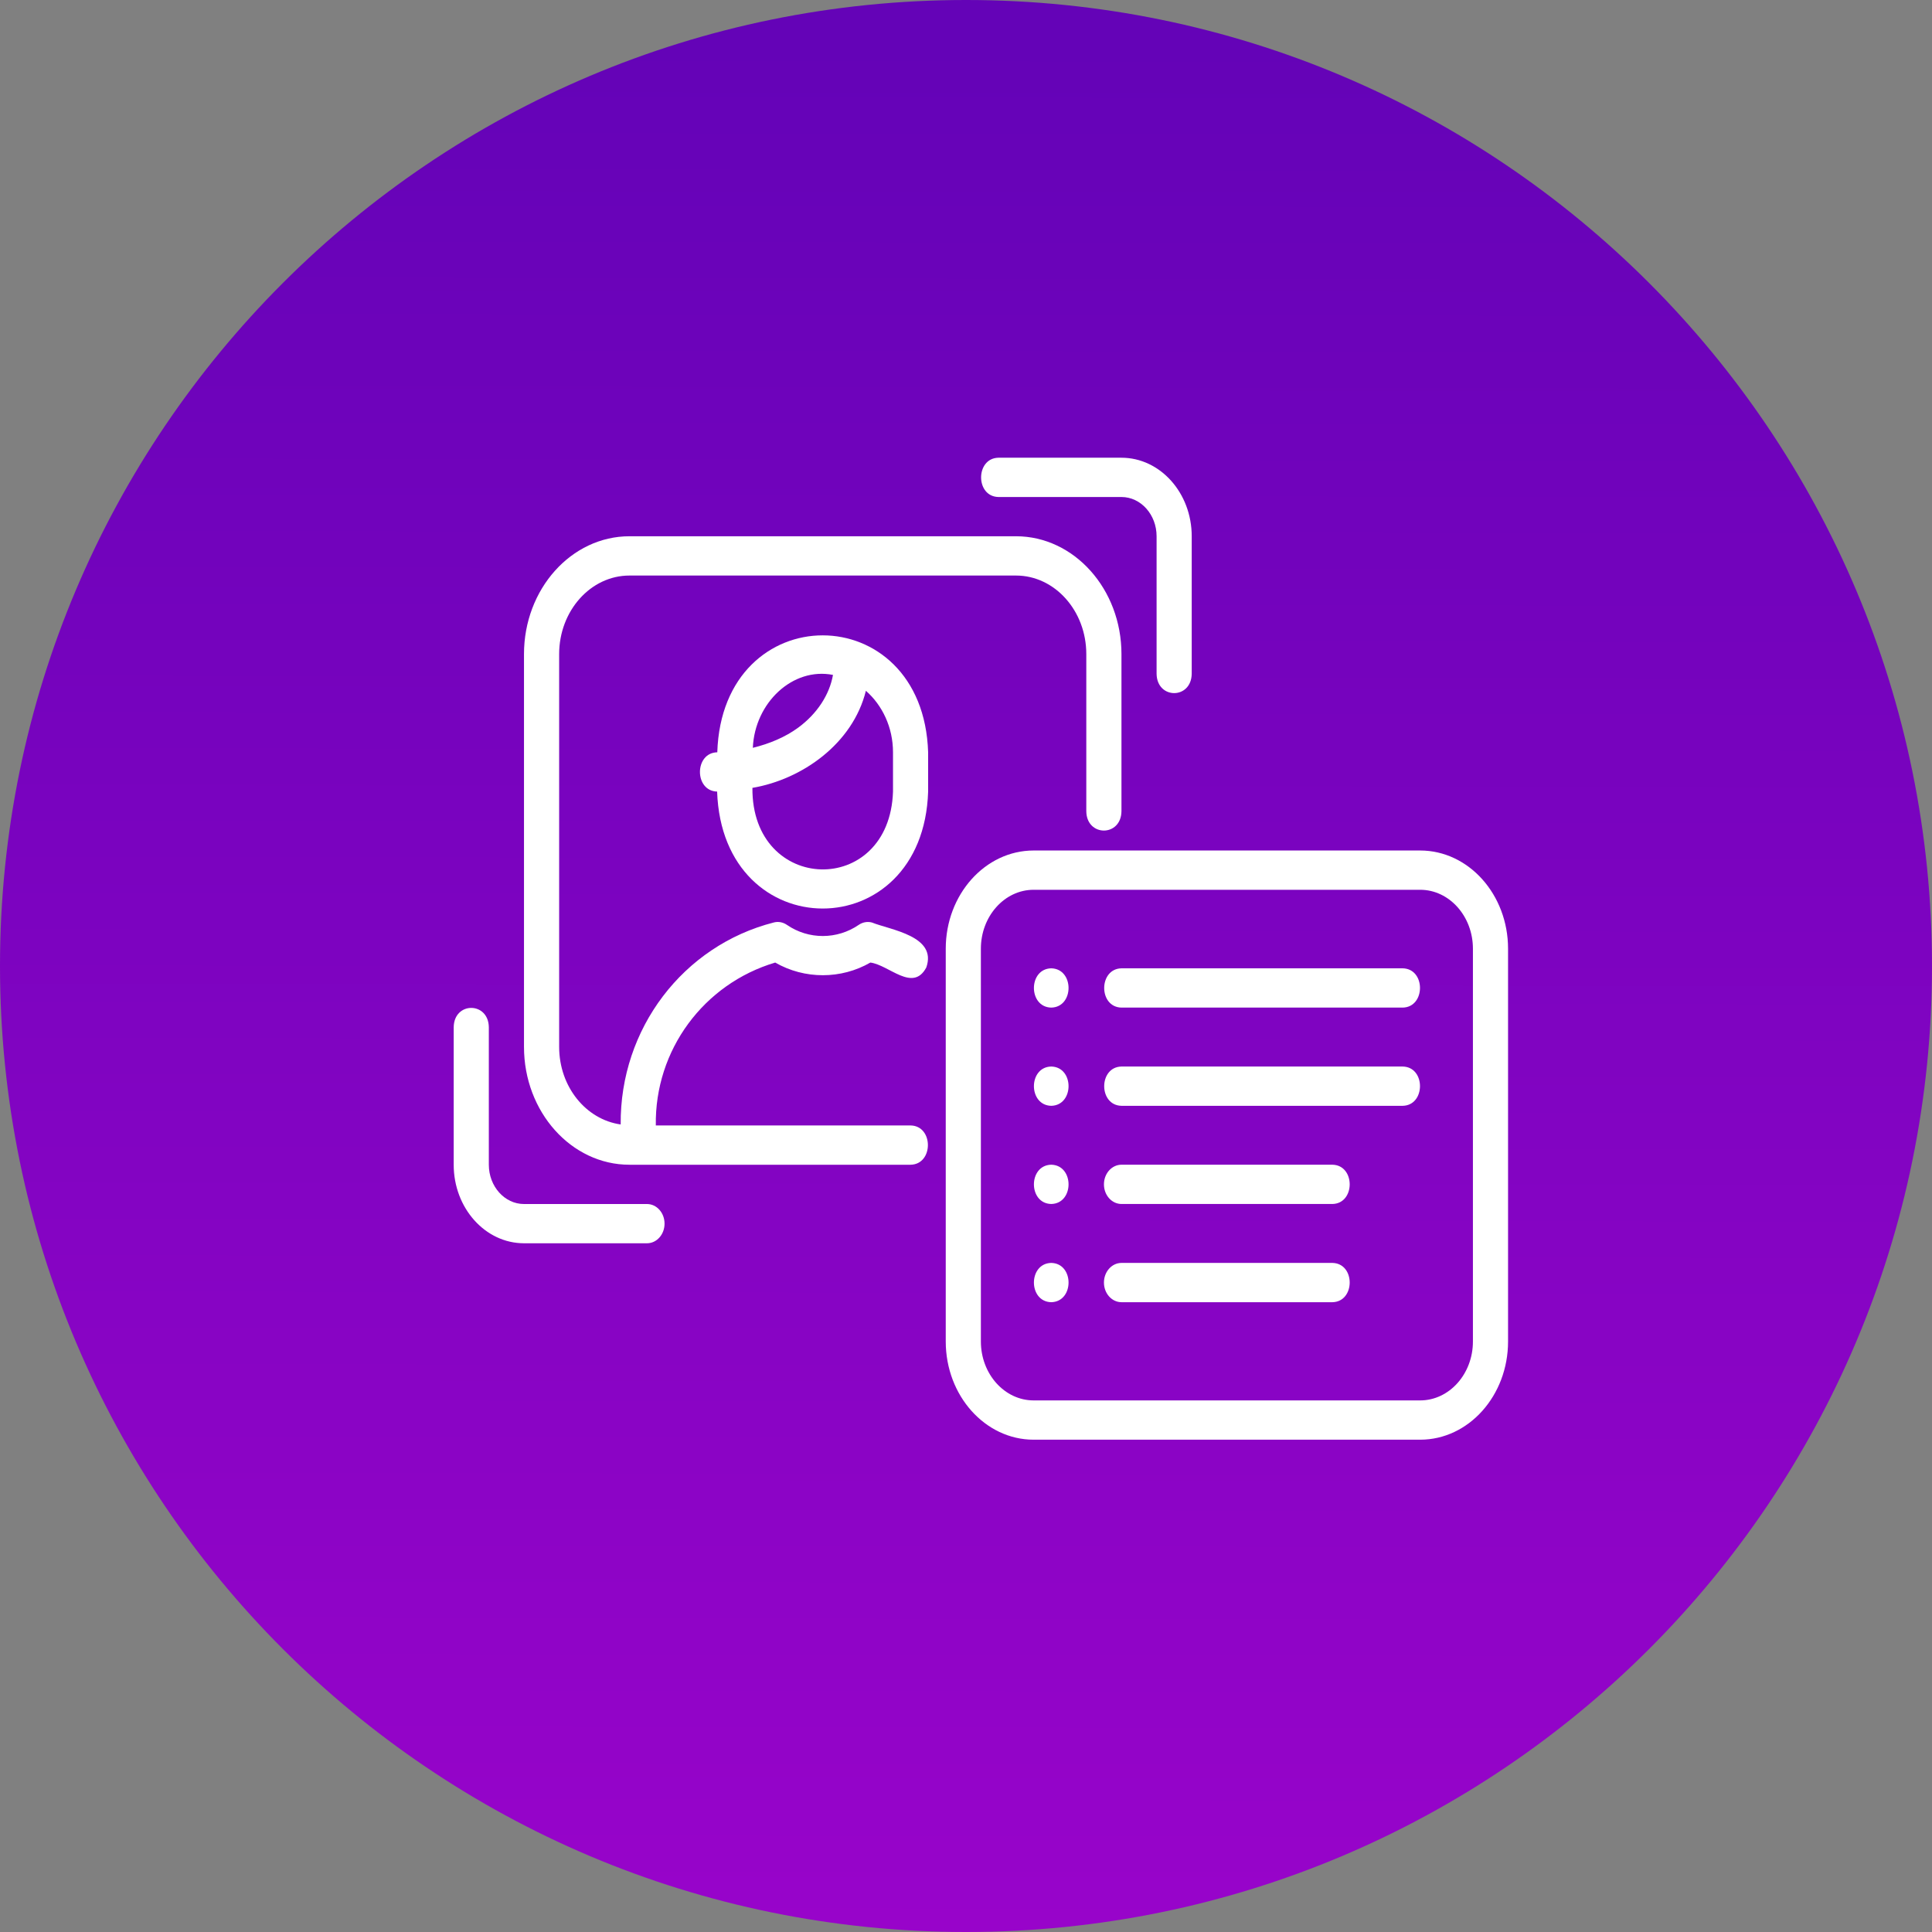<svg width="60" height="60" viewBox="0 0 60 60" fill="none" xmlns="http://www.w3.org/2000/svg">
<rect x="0" y="0" width="60" height="60" fill="#808080" stroke="none"/>
<g clip-path="url(#clip0_143_317)">
<g clip-path="url(#clip1_143_317)">
<g clip-path="url(#clip2_143_317)">
<path d="M30 60C46.569 60 60 46.569 60 30C60 13.431 46.569 0 30 0C13.431 0 0 13.431 0 30C0 46.569 13.431 60 30 60Z" fill="url(#paint0_linear_143_317)"/>
<path d="M31.007 15.435H34.827C35.429 15.435 35.919 15.982 35.919 16.654V20.924C35.929 21.723 36.998 21.728 37.01 20.924C37.01 20.924 37.01 16.654 37.01 16.654C37.01 15.309 36.031 14.215 34.827 14.215H31.007C30.291 14.229 30.288 15.421 31.007 15.435ZM16.273 38.611H20.093C20.394 38.611 20.638 38.339 20.638 38.002C20.638 37.664 20.394 37.392 20.093 37.392H16.273C15.671 37.392 15.181 36.844 15.181 36.172V31.902C15.171 31.104 14.101 31.099 14.09 31.902C14.09 31.902 14.09 36.172 14.09 36.172C14.09 37.517 15.069 38.611 16.273 38.611ZM22.276 23.363C21.561 23.377 21.557 24.564 22.271 24.583C22.433 29.425 28.669 29.427 28.824 24.583C28.824 24.583 28.824 23.364 28.824 23.364C28.671 18.521 22.429 18.521 22.276 23.363ZM26.891 21.453C27.4 21.901 27.733 22.586 27.733 23.364V24.583C27.627 27.881 23.339 27.768 23.367 24.468C24.909 24.206 26.485 23.096 26.891 21.453ZM24.787 22.599C24.387 22.892 23.899 23.097 23.38 23.224C23.439 21.827 24.616 20.713 25.869 20.96C25.761 21.573 25.378 22.165 24.787 22.599Z" fill="white"/>
<path d="M19.548 36.172H28.279C28.995 36.159 28.997 34.965 28.279 34.952H20.367C20.33 32.61 21.854 30.554 24.075 29.893C24.987 30.419 26.125 30.416 27.03 29.893C27.609 29.966 28.35 30.829 28.767 30.046C29.111 29.067 27.66 28.882 27.077 28.649C26.939 28.612 26.79 28.639 26.668 28.723C25.999 29.181 25.114 29.187 24.439 28.723C24.317 28.64 24.172 28.611 24.032 28.648C21.215 29.366 19.249 31.951 19.276 34.921C18.201 34.77 17.365 33.754 17.365 32.512V20.314C17.365 18.969 18.344 17.874 19.548 17.874H31.553C32.757 17.874 33.736 18.969 33.736 20.314V25.193C33.744 25.992 34.818 25.996 34.828 25.193C34.828 25.193 34.828 20.314 34.828 20.314C34.828 18.296 33.359 16.654 31.553 16.654H19.548C17.742 16.654 16.273 18.296 16.273 20.314V32.512C16.273 34.53 17.742 36.172 19.548 36.172Z" fill="white"/>
<path d="M44.105 26.413H32.1C30.595 26.413 29.371 27.781 29.371 29.463V41.661C29.371 43.343 30.595 44.711 32.1 44.711H44.105C45.61 44.711 46.834 43.343 46.834 41.661V29.463C46.834 27.781 45.61 26.413 44.105 26.413ZM45.743 41.661C45.743 42.67 45.008 43.491 44.105 43.491H32.1C31.197 43.491 30.462 42.67 30.462 41.661V29.463C30.462 28.454 31.197 27.633 32.1 27.633H44.105C45.008 27.633 45.743 28.454 45.743 29.463V41.661Z" fill="white"/>
<path d="M43.561 30.072H34.83C34.115 30.085 34.11 31.279 34.83 31.292H43.561C44.276 31.28 44.281 30.086 43.561 30.072ZM43.561 33.122H34.83C34.115 33.134 34.11 34.328 34.83 34.342H43.561C44.276 34.329 44.281 33.135 43.561 33.122ZM41.378 36.171H34.83C34.528 36.171 34.284 36.444 34.284 36.781C34.284 37.118 34.528 37.391 34.83 37.391H41.378C42.094 37.379 42.097 36.185 41.378 36.171ZM41.378 39.221H34.83C34.528 39.221 34.284 39.494 34.284 39.831C34.284 40.168 34.528 40.441 34.83 40.441H41.378C42.094 40.428 42.097 39.234 41.378 39.221ZM32.647 33.122C31.93 33.137 31.93 34.326 32.647 34.342C33.364 34.326 33.364 33.137 32.647 33.122ZM32.647 30.072C31.93 30.088 31.93 31.277 32.647 31.292C33.364 31.277 33.364 30.088 32.647 30.072ZM32.647 39.221C31.93 39.236 31.93 40.425 32.647 40.441C33.364 40.425 33.364 39.236 32.647 39.221ZM32.647 36.171C31.93 36.187 31.93 37.376 32.647 37.391C33.364 37.376 33.364 36.187 32.647 36.171Z" fill="white"/>
</g>
</g>
</g>
<defs>
<linearGradient id="paint0_linear_143_317" x1="30.045" y1="1.34" x2="29.953" y2="59.836" gradientUnits="userSpaceOnUse">
<stop stop-color="#6403B7"/>
<stop offset="1" stop-color="#9804CA"/>
</linearGradient>
<clipPath id="clip0_143_317">
<rect width="60" height="60" fill="white"/>
</clipPath>
<clipPath id="clip1_143_317">
<rect width="60" height="60" fill="white"/>
</clipPath>
<clipPath id="clip2_143_317">
<rect width="60" height="60" fill="white"/>
</clipPath>
</defs>
</svg>
